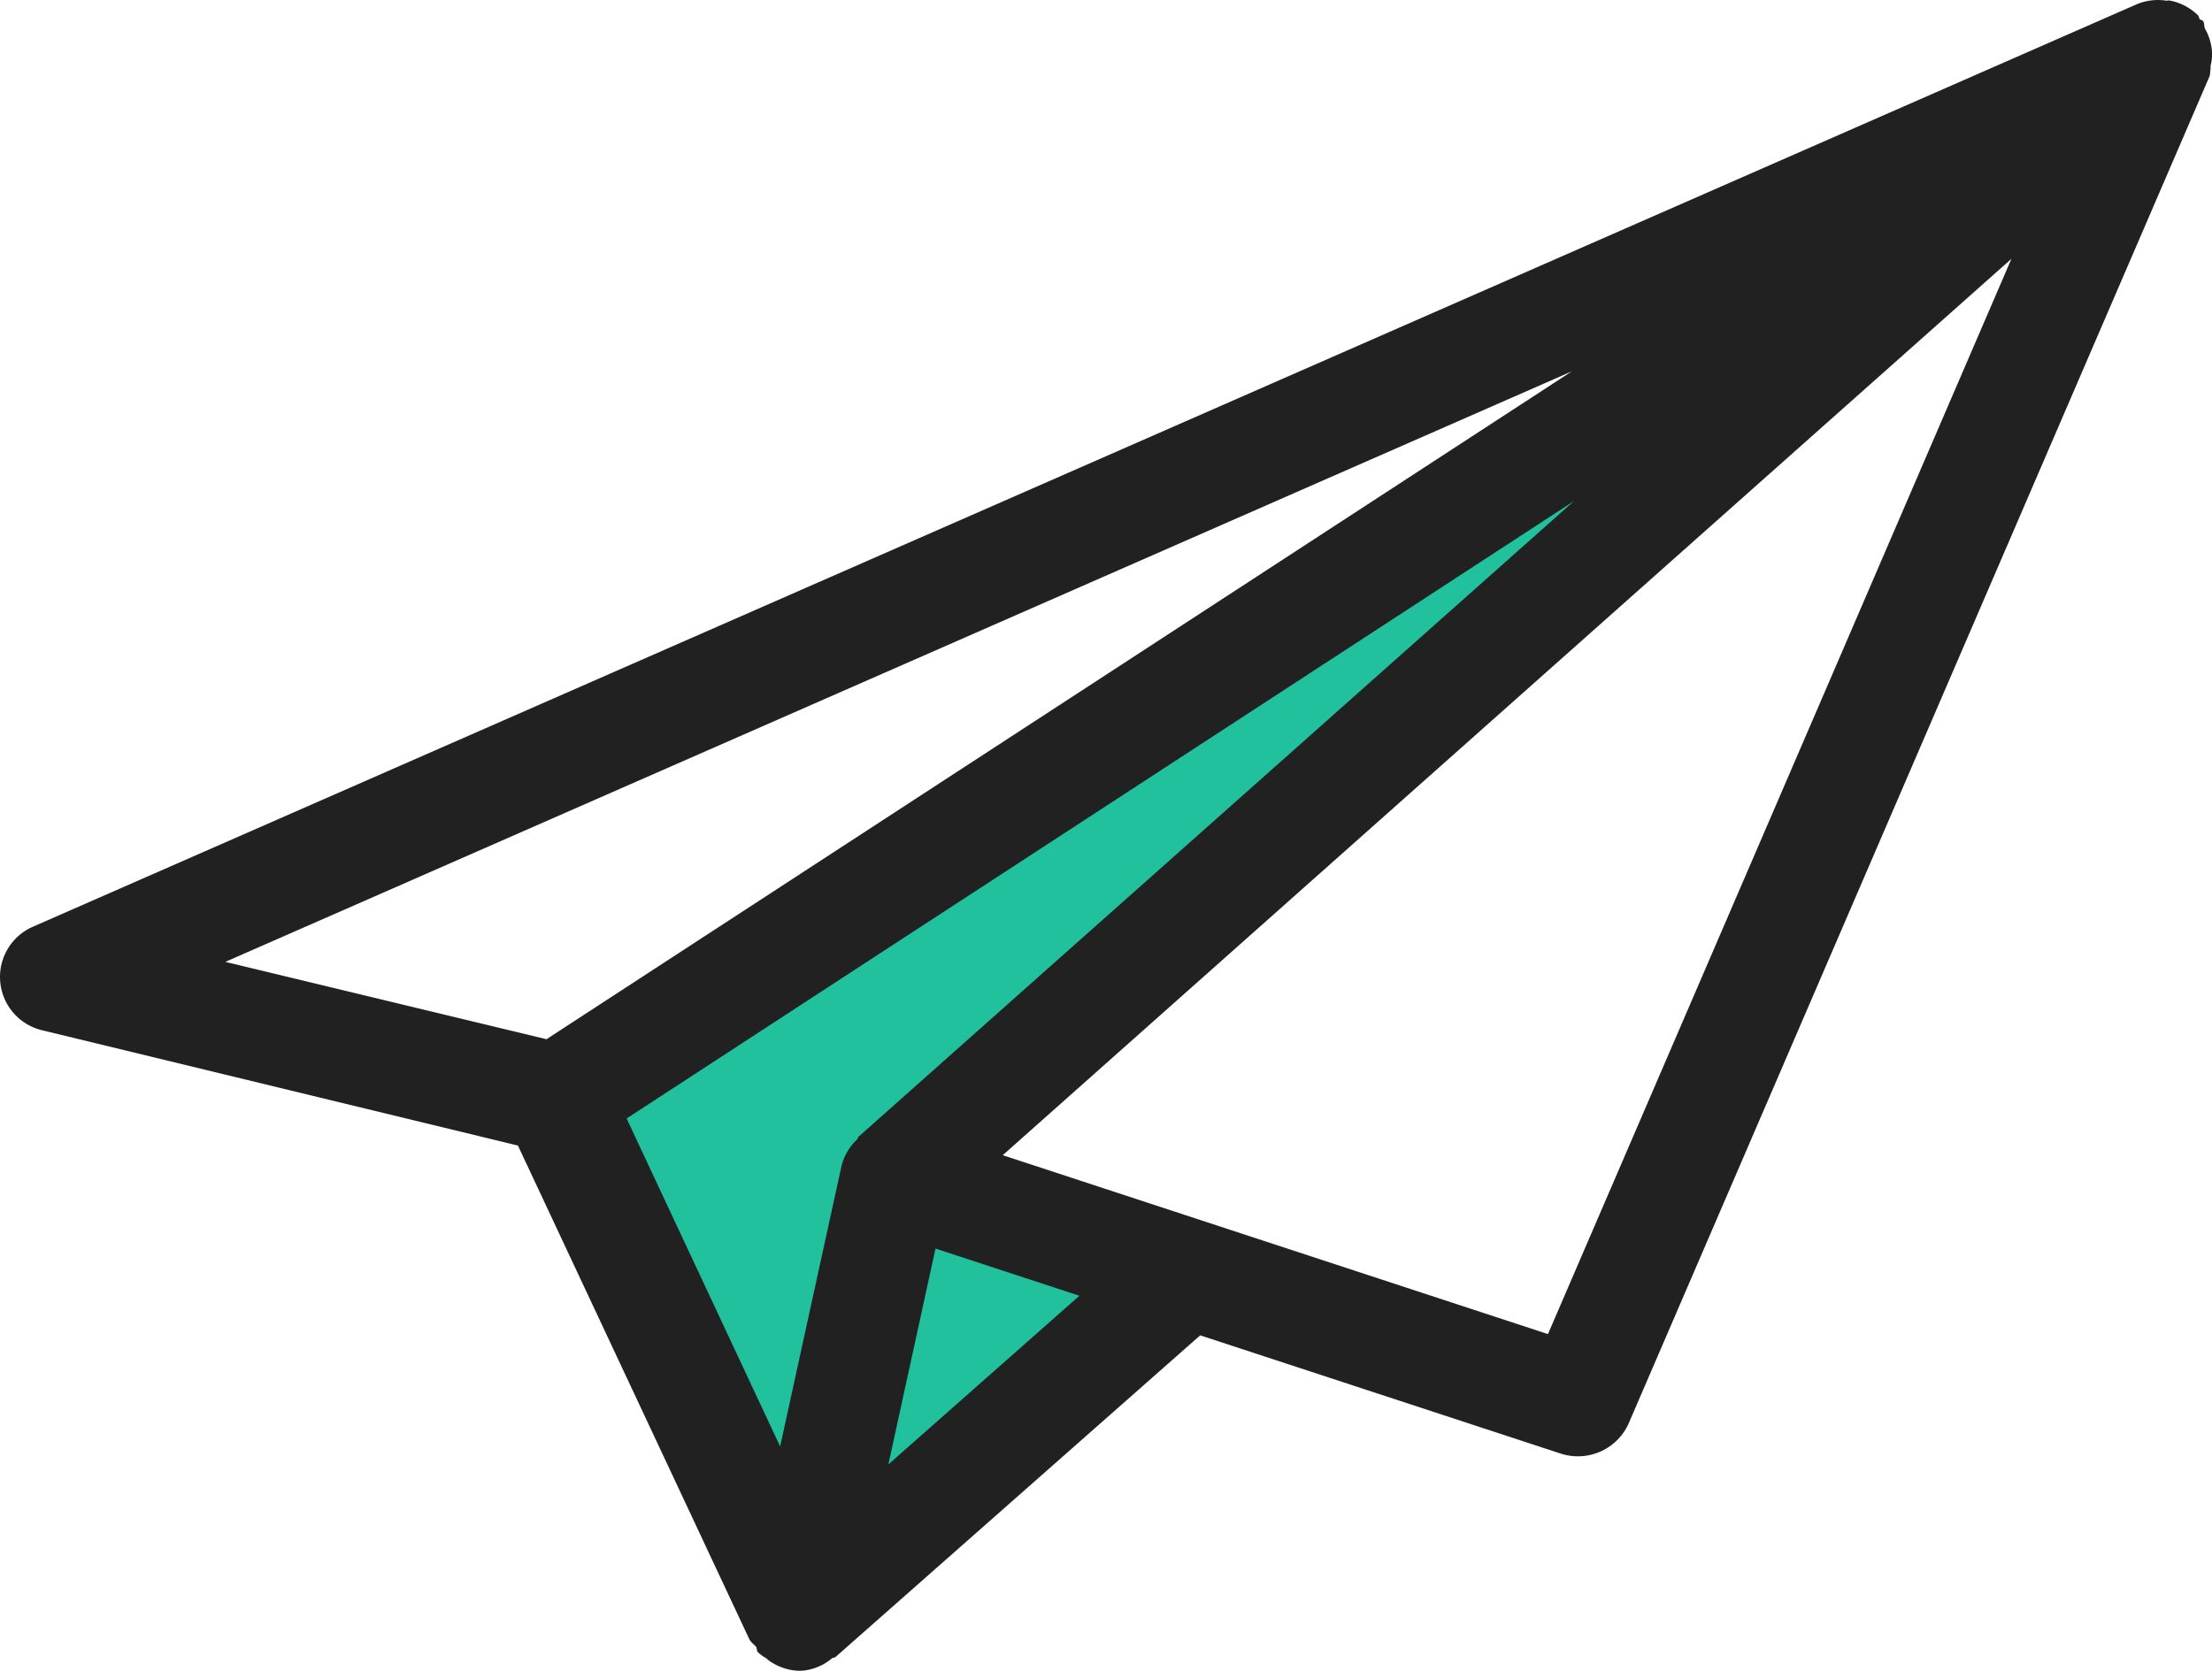 <svg xmlns="http://www.w3.org/2000/svg" viewBox="6374.655 -11785 50 37.775">
  <defs>
    <style>
      .cls-1 {
        fill: #22c19d;
      }

      .cls-2 {
        fill: #212121;
      }
    </style>
  </defs>
  <g id="send" transform="translate(5358 -13320)">
    <path id="Path_180" data-name="Path 180" class="cls-1" d="M23494.166,1543.5c-1,.5-26.5,17-26.5,17l4.834,9.333,1.666-.667,5.834-5.333-4.834-2,2-2.833Z" transform="translate(-22438)"/>
    <path id="Path_181" data-name="Path 181" class="cls-2" d="M50,76.019a1.2,1.2,0,0,0-.158-.551c-.029-.056-.006-.126-.048-.179-.02-.022-.048-.019-.068-.036s-.023-.065-.042-.088a1.24,1.24,0,0,0-.658-.339c-.026,0-.039.01-.062.006a1.237,1.237,0,0,0-.656.077L.737,95.772a1.239,1.239,0,0,0,.208,2.337l10.761,2.608,5.231,11.162c.036.072.1.109.153.171.023.039.009.088.042.123a.88.88,0,0,0,.187.136.685.685,0,0,0,.153.111,1.213,1.213,0,0,0,.588.172,1.155,1.155,0,0,0,.139-.009,1.211,1.211,0,0,0,.608-.274c.02-.017.054-.009.077-.028l8.244-7.273,8.158,2.676A1.256,1.256,0,0,0,36.813,107L49.948,76.531a1.53,1.53,0,0,0,.02-.233A1.006,1.006,0,0,0,50,76.019ZM19.41,100.513c-.023.016-.014.046-.036.064a1.242,1.242,0,0,0-.353.6l-1.388,6.343-3.47-7.415L35.579,86.144Zm16.118-17.3-23.176,15.1L5.093,96.564ZM20.08,107.926l1.065-4.88,3.253,1.067Zm14.909-2.946-12.324-4.045,22.8-20.266Z" transform="translate(1016.656 1460.183)"/>
  </g>
</svg>
